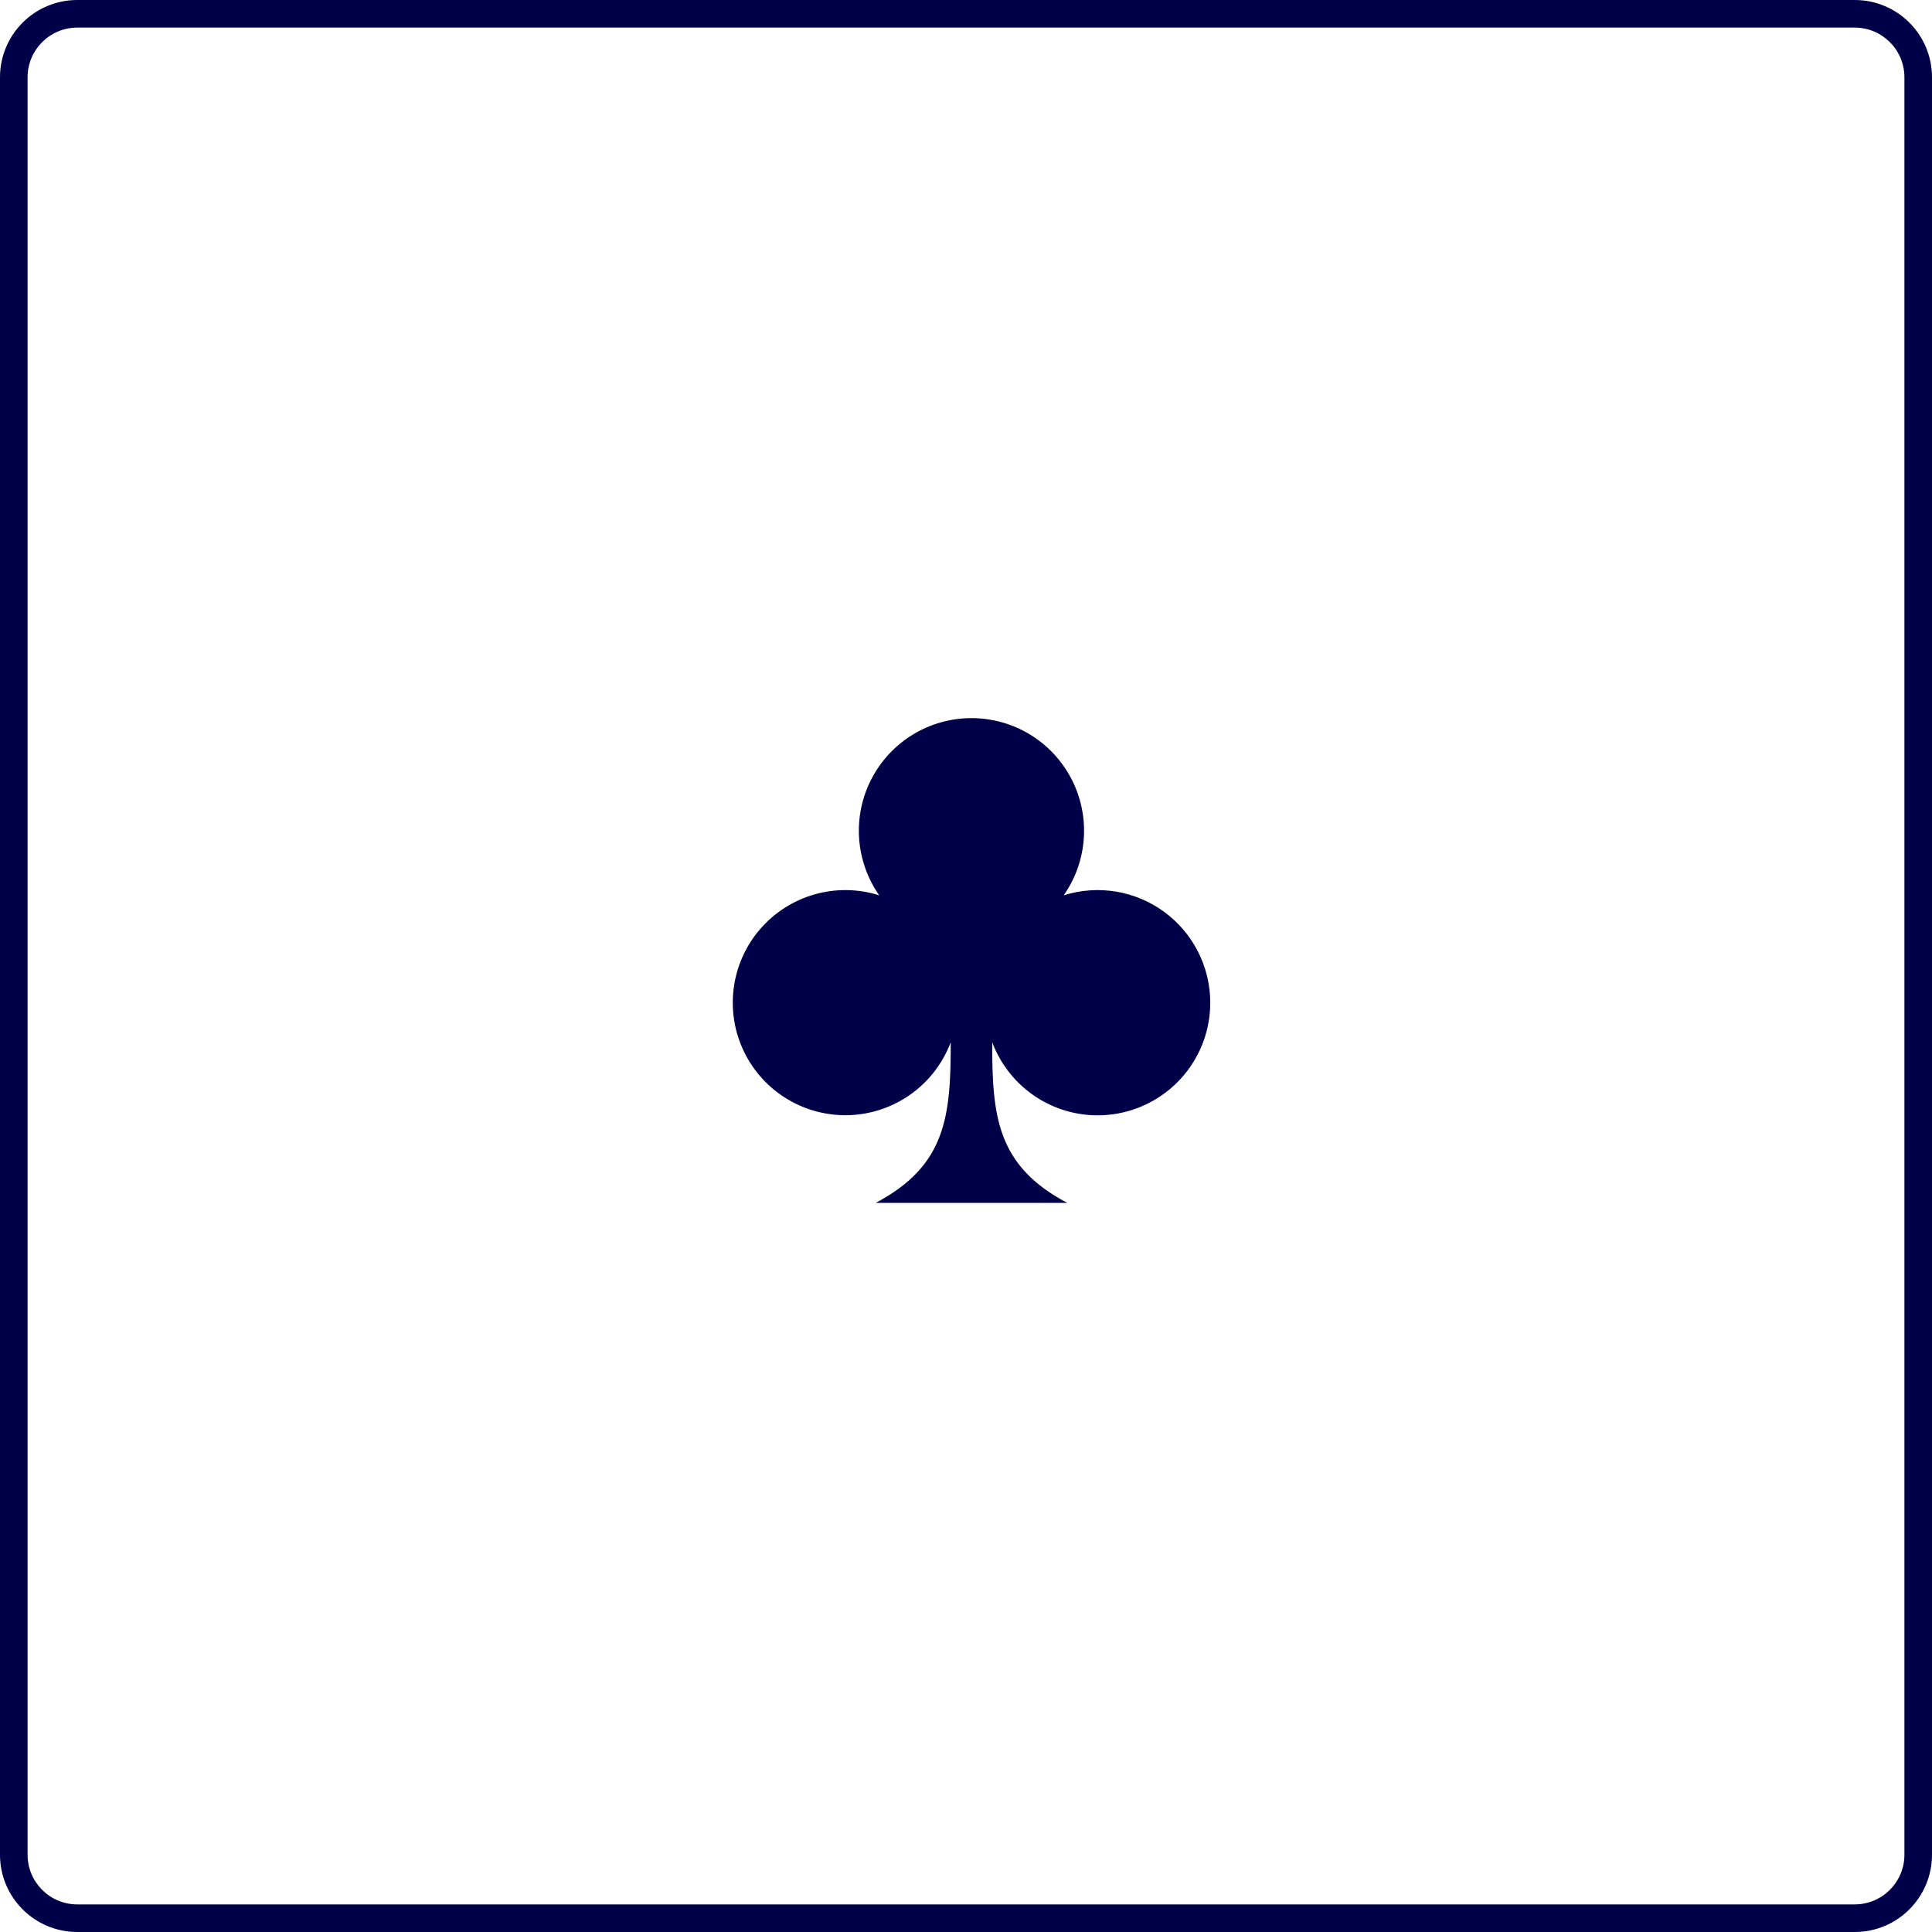 <svg width="75" height="75" viewBox="0 0 75 75" fill="none" xmlns="http://www.w3.org/2000/svg">
<g clip-path="url(#clip0_14_502)">
<path d="M45.967 41.727C46.623 40.941 46.983 39.949 46.982 38.925C46.982 38.238 46.82 37.561 46.509 36.948C46.199 36.336 45.748 35.805 45.194 35.399C44.64 34.993 43.998 34.723 43.321 34.611C42.643 34.5 41.948 34.549 41.293 34.756C41.752 34.1 42.022 33.332 42.074 32.534C42.126 31.736 41.959 30.939 41.589 30.23C41.22 29.521 40.663 28.926 39.98 28.511C39.296 28.097 38.512 27.877 37.712 27.877C36.912 27.877 36.128 28.097 35.444 28.511C34.761 28.926 34.204 29.521 33.835 30.23C33.465 30.939 33.298 31.736 33.35 32.534C33.402 33.332 33.672 34.1 34.131 34.756C33.316 34.499 32.444 34.486 31.622 34.72C30.8 34.953 30.065 35.422 29.507 36.069C28.949 36.716 28.593 37.512 28.483 38.36C28.373 39.207 28.513 40.068 28.887 40.836C29.261 41.604 29.852 42.245 30.587 42.681C31.321 43.117 32.168 43.328 33.021 43.288C33.874 43.248 34.697 42.959 35.388 42.456C36.079 41.953 36.607 41.259 36.907 40.459C36.91 43.337 36.726 45.25 33.996 46.695H41.428C38.699 45.25 38.514 43.336 38.517 40.459C38.877 41.418 39.561 42.221 40.452 42.727C41.343 43.233 42.383 43.41 43.391 43.227C44.399 43.044 45.31 42.513 45.967 41.727Z" fill="#000048"/>
<path fill-rule="evenodd" clip-rule="evenodd" d="M0 3C0 1.343 1.343 0 3 0H72C73.657 0 75 1.343 75 3V72C75 73.657 73.657 75 72 75H3C1.343 75 0 73.657 0 72V3ZM3 1.071H72C73.065 1.071 73.929 1.935 73.929 3V72C73.929 73.065 73.065 73.929 72 73.929H3C1.935 73.929 1.071 73.065 1.071 72V3C1.071 1.935 1.935 1.071 3 1.071Z" fill="#000048"/>
</g>
<defs>
<clipPath id="clip0_14_502">
<rect width="75" height="75" fill="white"/>
</clipPath>
</defs>
</svg>
